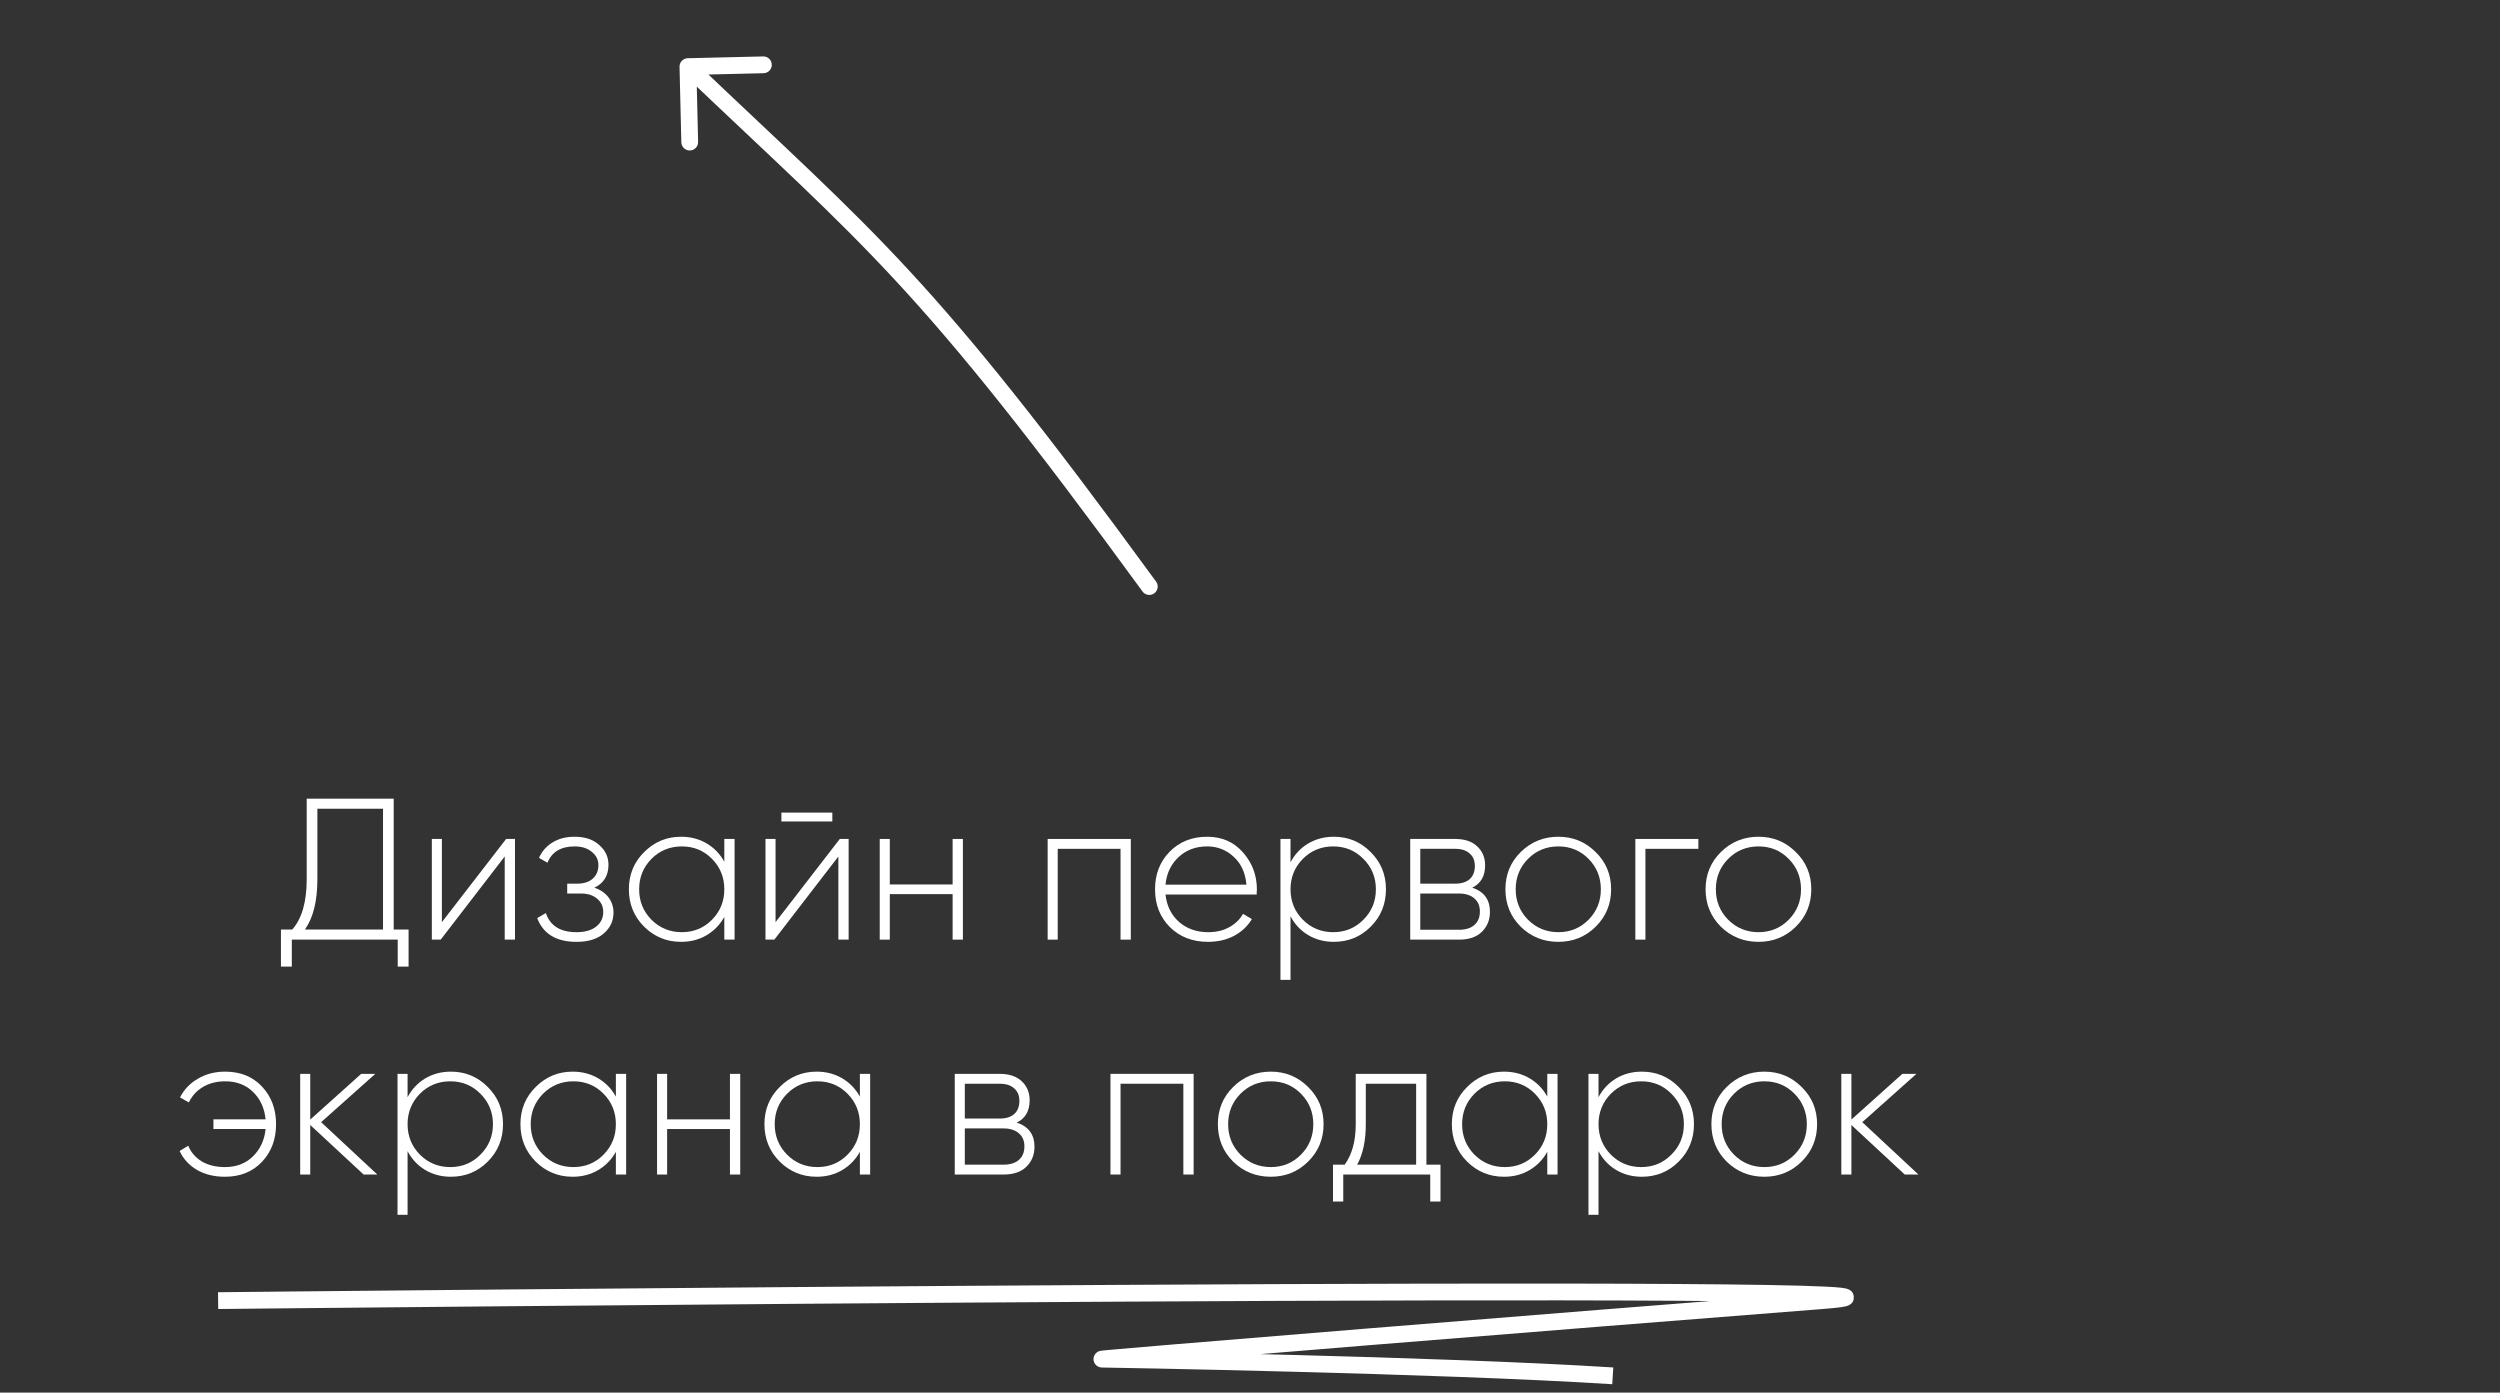<?xml version="1.0" encoding="UTF-8"?> <svg xmlns="http://www.w3.org/2000/svg" width="149" height="83" viewBox="0 0 149 83" fill="none"><rect x="0" y="0" width="149" height="83" fill="#333333" stroke="none"/> <path d="M68.903 34.664C69.066 34.887 69.017 35.2 68.794 35.363C68.571 35.525 68.258 35.477 68.095 35.253L68.903 34.664ZM40.5 3.982C40.493 3.706 40.712 3.477 40.988 3.47L45.487 3.363C45.763 3.357 45.992 3.575 45.998 3.851C46.005 4.127 45.787 4.357 45.511 4.363L41.512 4.458L41.607 8.457C41.613 8.733 41.395 8.962 41.119 8.969C40.843 8.975 40.614 8.757 40.607 8.481L40.5 3.982ZM68.095 35.253C54.622 16.79 51.647 14.814 40.655 4.332L41.345 3.608C52.351 14.103 55.377 16.128 68.903 34.664L68.095 35.253Z" fill="white"></path> <path d="M13 77.517C13 77.517 123.567 76.354 108.608 77.517C93.649 78.679 65.058 81.004 65.682 81.004C65.682 81.004 85.714 81.336 96.121 82" stroke="white"></path> <path d="M23.464 55.402H24.352V57.61H23.704V56.002H17.392V57.61H16.744V55.402H17.416C17.992 54.754 18.28 53.75 18.28 52.39V47.602H23.464V55.402ZM18.916 52.402C18.916 53.698 18.668 54.698 18.172 55.402H22.828V48.202H18.916V52.402Z" fill="white"></path> <path d="M30.165 50.002H30.693V56.002H30.081V51.046L26.265 56.002H25.737V50.002H26.337V54.958L30.165 50.002Z" fill="white"></path> <path d="M35.425 52.906C35.785 53.026 36.065 53.218 36.265 53.482C36.465 53.746 36.565 54.05 36.565 54.394C36.565 54.882 36.373 55.294 35.989 55.63C35.605 55.966 35.061 56.134 34.357 56.134C33.157 56.134 32.377 55.662 32.017 54.718L32.533 54.418C32.789 55.178 33.397 55.558 34.357 55.558C34.853 55.558 35.241 55.45 35.521 55.234C35.809 55.01 35.953 54.718 35.953 54.358C35.953 54.03 35.833 53.766 35.593 53.566C35.353 53.358 35.033 53.254 34.633 53.254H33.805V52.666H34.405C34.797 52.666 35.105 52.566 35.329 52.366C35.553 52.166 35.665 51.898 35.665 51.562C35.665 51.242 35.533 50.978 35.269 50.77C35.013 50.554 34.673 50.446 34.249 50.446C33.433 50.446 32.893 50.77 32.629 51.418L32.125 51.13C32.293 50.746 32.557 50.442 32.917 50.218C33.277 49.986 33.721 49.87 34.249 49.87C34.865 49.87 35.353 50.034 35.713 50.362C36.081 50.682 36.265 51.074 36.265 51.538C36.265 52.186 35.985 52.642 35.425 52.906Z" fill="white"></path> <path d="M43.169 50.002H43.781V56.002H43.169V54.646C42.913 55.11 42.561 55.474 42.113 55.738C41.665 56.002 41.157 56.134 40.589 56.134C39.733 56.134 39.001 55.834 38.393 55.234C37.785 54.626 37.481 53.882 37.481 53.002C37.481 52.122 37.785 51.382 38.393 50.782C39.001 50.174 39.733 49.87 40.589 49.87C41.157 49.87 41.665 50.002 42.113 50.266C42.561 50.53 42.913 50.894 43.169 51.358V50.002ZM38.825 54.814C39.321 55.31 39.925 55.558 40.637 55.558C41.349 55.558 41.949 55.31 42.437 54.814C42.925 54.318 43.169 53.714 43.169 53.002C43.169 52.29 42.925 51.686 42.437 51.19C41.949 50.694 41.349 50.446 40.637 50.446C39.925 50.446 39.321 50.694 38.825 51.19C38.337 51.686 38.093 52.29 38.093 53.002C38.093 53.714 38.337 54.318 38.825 54.814Z" fill="white"></path> <path d="M46.571 48.958V48.43H49.607V48.958H46.571ZM50.051 50.002H50.579V56.002H49.967V51.046L46.151 56.002H45.623V50.002H46.223V54.958L50.051 50.002Z" fill="white"></path> <path d="M56.776 50.002H57.388V56.002H56.776V53.29H53.032V56.002H52.432V50.002H53.032V52.714H56.776V50.002Z" fill="white"></path> <path d="M67.396 50.002V56.002H66.784V50.59H63.04V56.002H62.44V50.002H67.396Z" fill="white"></path> <path d="M71.948 49.87C72.828 49.87 73.54 50.182 74.084 50.806C74.636 51.43 74.912 52.17 74.912 53.026C74.912 53.058 74.908 53.106 74.9 53.17C74.9 53.234 74.9 53.282 74.9 53.314H69.464C69.536 53.986 69.804 54.53 70.268 54.946C70.74 55.354 71.32 55.558 72.008 55.558C72.488 55.558 72.908 55.458 73.268 55.258C73.628 55.058 73.9 54.794 74.084 54.466L74.612 54.778C74.364 55.194 74.012 55.526 73.556 55.774C73.1 56.014 72.58 56.134 71.996 56.134C71.076 56.134 70.32 55.842 69.728 55.258C69.136 54.666 68.84 53.914 68.84 53.002C68.84 52.106 69.128 51.362 69.704 50.77C70.288 50.17 71.036 49.87 71.948 49.87ZM71.948 50.446C71.268 50.446 70.7 50.658 70.244 51.082C69.788 51.506 69.528 52.054 69.464 52.726H74.288C74.224 52.014 73.968 51.458 73.52 51.058C73.08 50.65 72.556 50.446 71.948 50.446Z" fill="white"></path> <path d="M79.495 49.87C80.359 49.87 81.091 50.174 81.691 50.782C82.299 51.382 82.603 52.122 82.603 53.002C82.603 53.882 82.299 54.626 81.691 55.234C81.091 55.834 80.359 56.134 79.495 56.134C78.927 56.134 78.415 55.998 77.959 55.726C77.511 55.454 77.163 55.082 76.915 54.61V58.402H76.315V50.002H76.915V51.394C77.163 50.922 77.511 50.55 77.959 50.278C78.415 50.006 78.927 49.87 79.495 49.87ZM77.647 54.814C78.143 55.31 78.747 55.558 79.459 55.558C80.171 55.558 80.771 55.31 81.259 54.814C81.755 54.318 82.003 53.714 82.003 53.002C82.003 52.29 81.755 51.686 81.259 51.19C80.771 50.694 80.171 50.446 79.459 50.446C78.747 50.446 78.143 50.694 77.647 51.19C77.159 51.686 76.915 52.29 76.915 53.002C76.915 53.714 77.159 54.318 77.647 54.814Z" fill="white"></path> <path d="M87.745 52.906C88.449 53.138 88.801 53.618 88.801 54.346C88.801 54.826 88.641 55.222 88.321 55.534C88.009 55.846 87.553 56.002 86.953 56.002H84.049V50.002H86.725C87.293 50.002 87.733 50.15 88.045 50.446C88.357 50.742 88.513 51.118 88.513 51.574C88.513 52.214 88.257 52.658 87.745 52.906ZM86.725 50.59H84.649V52.666H86.725C87.109 52.666 87.401 52.574 87.601 52.39C87.801 52.206 87.901 51.946 87.901 51.61C87.901 51.29 87.797 51.042 87.589 50.866C87.389 50.682 87.101 50.59 86.725 50.59ZM86.953 55.414C87.353 55.414 87.661 55.318 87.877 55.126C88.093 54.934 88.201 54.666 88.201 54.322C88.201 53.986 88.089 53.726 87.865 53.542C87.649 53.35 87.345 53.254 86.953 53.254H84.649V55.414H86.953Z" fill="white"></path> <path d="M92.879 56.134C91.999 56.134 91.251 55.834 90.635 55.234C90.027 54.626 89.723 53.882 89.723 53.002C89.723 52.122 90.027 51.382 90.635 50.782C91.251 50.174 91.999 49.87 92.879 49.87C93.751 49.87 94.491 50.174 95.099 50.782C95.715 51.382 96.023 52.122 96.023 53.002C96.023 53.882 95.715 54.626 95.099 55.234C94.491 55.834 93.751 56.134 92.879 56.134ZM91.067 54.814C91.563 55.31 92.167 55.558 92.879 55.558C93.591 55.558 94.191 55.31 94.679 54.814C95.167 54.318 95.411 53.714 95.411 53.002C95.411 52.29 95.167 51.686 94.679 51.19C94.191 50.694 93.591 50.446 92.879 50.446C92.167 50.446 91.563 50.694 91.067 51.19C90.579 51.686 90.335 52.29 90.335 53.002C90.335 53.714 90.579 54.318 91.067 54.814Z" fill="white"></path> <path d="M101.223 50.002V50.59H98.067V56.002H97.467V50.002H101.223Z" fill="white"></path> <path d="M104.809 56.134C103.929 56.134 103.181 55.834 102.565 55.234C101.957 54.626 101.653 53.882 101.653 53.002C101.653 52.122 101.957 51.382 102.565 50.782C103.181 50.174 103.929 49.87 104.809 49.87C105.681 49.87 106.421 50.174 107.029 50.782C107.645 51.382 107.953 52.122 107.953 53.002C107.953 53.882 107.645 54.626 107.029 55.234C106.421 55.834 105.681 56.134 104.809 56.134ZM102.997 54.814C103.493 55.31 104.097 55.558 104.809 55.558C105.521 55.558 106.121 55.31 106.609 54.814C107.097 54.318 107.341 53.714 107.341 53.002C107.341 52.29 107.097 51.686 106.609 51.19C106.121 50.694 105.521 50.446 104.809 50.446C104.097 50.446 103.493 50.694 102.997 51.19C102.509 51.686 102.265 52.29 102.265 53.002C102.265 53.714 102.509 54.318 102.997 54.814Z" fill="white"></path> <path d="M13.417 63.87C14.329 63.87 15.061 64.166 15.613 64.758C16.173 65.35 16.453 66.098 16.453 67.002C16.453 67.906 16.173 68.654 15.613 69.246C15.053 69.838 14.317 70.134 13.405 70.134C12.765 70.134 12.209 69.998 11.737 69.726C11.265 69.446 10.921 69.07 10.705 68.598L11.221 68.286C11.381 68.678 11.649 68.99 12.025 69.222C12.409 69.446 12.869 69.558 13.405 69.558C14.085 69.558 14.641 69.346 15.073 68.922C15.513 68.49 15.765 67.946 15.829 67.29H12.721V66.714H15.829C15.765 66.05 15.517 65.506 15.085 65.082C14.653 64.658 14.097 64.446 13.417 64.446C12.921 64.446 12.481 64.558 12.097 64.782C11.721 65.006 11.441 65.314 11.257 65.706L10.729 65.406C10.969 64.934 11.325 64.562 11.797 64.29C12.269 64.01 12.809 63.87 13.417 63.87Z" fill="white"></path> <path d="M22.487 70.002H21.671L18.491 67.05V70.002H17.891V64.002H18.491V66.726L21.527 64.002H22.367L19.139 66.882L22.487 70.002Z" fill="white"></path> <path d="M26.872 63.87C27.736 63.87 28.468 64.174 29.068 64.782C29.676 65.382 29.98 66.122 29.98 67.002C29.98 67.882 29.676 68.626 29.068 69.234C28.468 69.834 27.736 70.134 26.872 70.134C26.304 70.134 25.792 69.998 25.336 69.726C24.888 69.454 24.54 69.082 24.292 68.61V72.402H23.692V64.002H24.292V65.394C24.54 64.922 24.888 64.55 25.336 64.278C25.792 64.006 26.304 63.87 26.872 63.87ZM25.024 68.814C25.52 69.31 26.124 69.558 26.836 69.558C27.548 69.558 28.148 69.31 28.636 68.814C29.132 68.318 29.38 67.714 29.38 67.002C29.38 66.29 29.132 65.686 28.636 65.19C28.148 64.694 27.548 64.446 26.836 64.446C26.124 64.446 25.52 64.694 25.024 65.19C24.536 65.686 24.292 66.29 24.292 67.002C24.292 67.714 24.536 68.318 25.024 68.814Z" fill="white"></path> <path d="M36.706 64.002H37.318V70.002H36.706V68.646C36.45 69.11 36.098 69.474 35.65 69.738C35.202 70.002 34.694 70.134 34.126 70.134C33.27 70.134 32.538 69.834 31.93 69.234C31.322 68.626 31.018 67.882 31.018 67.002C31.018 66.122 31.322 65.382 31.93 64.782C32.538 64.174 33.27 63.87 34.126 63.87C34.694 63.87 35.202 64.002 35.65 64.266C36.098 64.53 36.45 64.894 36.706 65.358V64.002ZM32.362 68.814C32.858 69.31 33.462 69.558 34.174 69.558C34.886 69.558 35.486 69.31 35.974 68.814C36.462 68.318 36.706 67.714 36.706 67.002C36.706 66.29 36.462 65.686 35.974 65.19C35.486 64.694 34.886 64.446 34.174 64.446C33.462 64.446 32.858 64.694 32.362 65.19C31.874 65.686 31.63 66.29 31.63 67.002C31.63 67.714 31.874 68.318 32.362 68.814Z" fill="white"></path> <path d="M43.505 64.002H44.117V70.002H43.505V67.29H39.761V70.002H39.16V64.002H39.761V66.714H43.505V64.002Z" fill="white"></path> <path d="M51.249 64.002H51.861V70.002H51.249V68.646C50.993 69.11 50.641 69.474 50.193 69.738C49.745 70.002 49.237 70.134 48.669 70.134C47.813 70.134 47.081 69.834 46.473 69.234C45.865 68.626 45.561 67.882 45.561 67.002C45.561 66.122 45.865 65.382 46.473 64.782C47.081 64.174 47.813 63.87 48.669 63.87C49.237 63.87 49.745 64.002 50.193 64.266C50.641 64.53 50.993 64.894 51.249 65.358V64.002ZM46.905 68.814C47.401 69.31 48.005 69.558 48.717 69.558C49.429 69.558 50.029 69.31 50.517 68.814C51.005 68.318 51.249 67.714 51.249 67.002C51.249 66.29 51.005 65.686 50.517 65.19C50.029 64.694 49.429 64.446 48.717 64.446C48.005 64.446 47.401 64.694 46.905 65.19C46.417 65.686 46.173 66.29 46.173 67.002C46.173 67.714 46.417 68.318 46.905 68.814Z" fill="white"></path> <path d="M60.599 66.906C61.303 67.138 61.655 67.618 61.655 68.346C61.655 68.826 61.495 69.222 61.175 69.534C60.863 69.846 60.407 70.002 59.807 70.002H56.903V64.002H59.579C60.147 64.002 60.587 64.15 60.899 64.446C61.211 64.742 61.367 65.118 61.367 65.574C61.367 66.214 61.111 66.658 60.599 66.906ZM59.579 64.59H57.503V66.666H59.579C59.963 66.666 60.255 66.574 60.455 66.39C60.655 66.206 60.755 65.946 60.755 65.61C60.755 65.29 60.651 65.042 60.443 64.866C60.243 64.682 59.955 64.59 59.579 64.59ZM59.807 69.414C60.207 69.414 60.515 69.318 60.731 69.126C60.947 68.934 61.055 68.666 61.055 68.322C61.055 67.986 60.943 67.726 60.719 67.542C60.503 67.35 60.199 67.254 59.807 67.254H57.503V69.414H59.807Z" fill="white"></path> <path d="M71.14 64.002V70.002H70.528V64.59H66.784V70.002H66.184V64.002H71.14Z" fill="white"></path> <path d="M75.741 70.134C74.861 70.134 74.113 69.834 73.497 69.234C72.889 68.626 72.585 67.882 72.585 67.002C72.585 66.122 72.889 65.382 73.497 64.782C74.113 64.174 74.861 63.87 75.741 63.87C76.613 63.87 77.353 64.174 77.961 64.782C78.577 65.382 78.885 66.122 78.885 67.002C78.885 67.882 78.577 68.626 77.961 69.234C77.353 69.834 76.613 70.134 75.741 70.134ZM73.929 68.814C74.425 69.31 75.029 69.558 75.741 69.558C76.453 69.558 77.053 69.31 77.541 68.814C78.029 68.318 78.273 67.714 78.273 67.002C78.273 66.29 78.029 65.686 77.541 65.19C77.053 64.694 76.453 64.446 75.741 64.446C75.029 64.446 74.425 64.694 73.929 65.19C73.441 65.686 73.197 66.29 73.197 67.002C73.197 67.714 73.441 68.318 73.929 68.814Z" fill="white"></path> <path d="M85.014 69.414H85.854V71.61H85.242V70.002H80.058V71.61H79.446V69.414H80.142C80.582 68.814 80.802 68.01 80.802 67.002V64.002H85.014V69.414ZM80.886 69.414H84.402V64.59H81.402V67.002C81.402 67.986 81.23 68.79 80.886 69.414Z" fill="white"></path> <path d="M92.218 64.002H92.83V70.002H92.218V68.646C91.962 69.11 91.61 69.474 91.162 69.738C90.714 70.002 90.206 70.134 89.638 70.134C88.782 70.134 88.05 69.834 87.442 69.234C86.834 68.626 86.53 67.882 86.53 67.002C86.53 66.122 86.834 65.382 87.442 64.782C88.05 64.174 88.782 63.87 89.638 63.87C90.206 63.87 90.714 64.002 91.162 64.266C91.61 64.53 91.962 64.894 92.218 65.358V64.002ZM87.874 68.814C88.37 69.31 88.974 69.558 89.686 69.558C90.398 69.558 90.998 69.31 91.486 68.814C91.974 68.318 92.218 67.714 92.218 67.002C92.218 66.29 91.974 65.686 91.486 65.19C90.998 64.694 90.398 64.446 89.686 64.446C88.974 64.446 88.37 64.694 87.874 65.19C87.386 65.686 87.142 66.29 87.142 67.002C87.142 67.714 87.386 68.318 87.874 68.814Z" fill="white"></path> <path d="M97.852 63.87C98.716 63.87 99.448 64.174 100.048 64.782C100.656 65.382 100.96 66.122 100.96 67.002C100.96 67.882 100.656 68.626 100.048 69.234C99.448 69.834 98.716 70.134 97.852 70.134C97.284 70.134 96.772 69.998 96.316 69.726C95.868 69.454 95.52 69.082 95.272 68.61V72.402H94.672V64.002H95.272V65.394C95.52 64.922 95.868 64.55 96.316 64.278C96.772 64.006 97.284 63.87 97.852 63.87ZM96.004 68.814C96.5 69.31 97.104 69.558 97.816 69.558C98.528 69.558 99.128 69.31 99.616 68.814C100.112 68.318 100.36 67.714 100.36 67.002C100.36 66.29 100.112 65.686 99.616 65.19C99.128 64.694 98.528 64.446 97.816 64.446C97.104 64.446 96.5 64.694 96.004 65.19C95.516 65.686 95.272 66.29 95.272 67.002C95.272 67.714 95.516 68.318 96.004 68.814Z" fill="white"></path> <path d="M105.155 70.134C104.275 70.134 103.527 69.834 102.911 69.234C102.303 68.626 101.999 67.882 101.999 67.002C101.999 66.122 102.303 65.382 102.911 64.782C103.527 64.174 104.275 63.87 105.155 63.87C106.027 63.87 106.767 64.174 107.375 64.782C107.991 65.382 108.299 66.122 108.299 67.002C108.299 67.882 107.991 68.626 107.375 69.234C106.767 69.834 106.027 70.134 105.155 70.134ZM103.343 68.814C103.839 69.31 104.443 69.558 105.155 69.558C105.867 69.558 106.467 69.31 106.955 68.814C107.443 68.318 107.687 67.714 107.687 67.002C107.687 66.29 107.443 65.686 106.955 65.19C106.467 64.694 105.867 64.446 105.155 64.446C104.443 64.446 103.839 64.694 103.343 65.19C102.855 65.686 102.611 66.29 102.611 67.002C102.611 67.714 102.855 68.318 103.343 68.814Z" fill="white"></path> <path d="M114.339 70.002H113.523L110.343 67.05V70.002H109.743V64.002H110.343V66.726L113.379 64.002H114.219L110.991 66.882L114.339 70.002Z" fill="white"></path> </svg> 